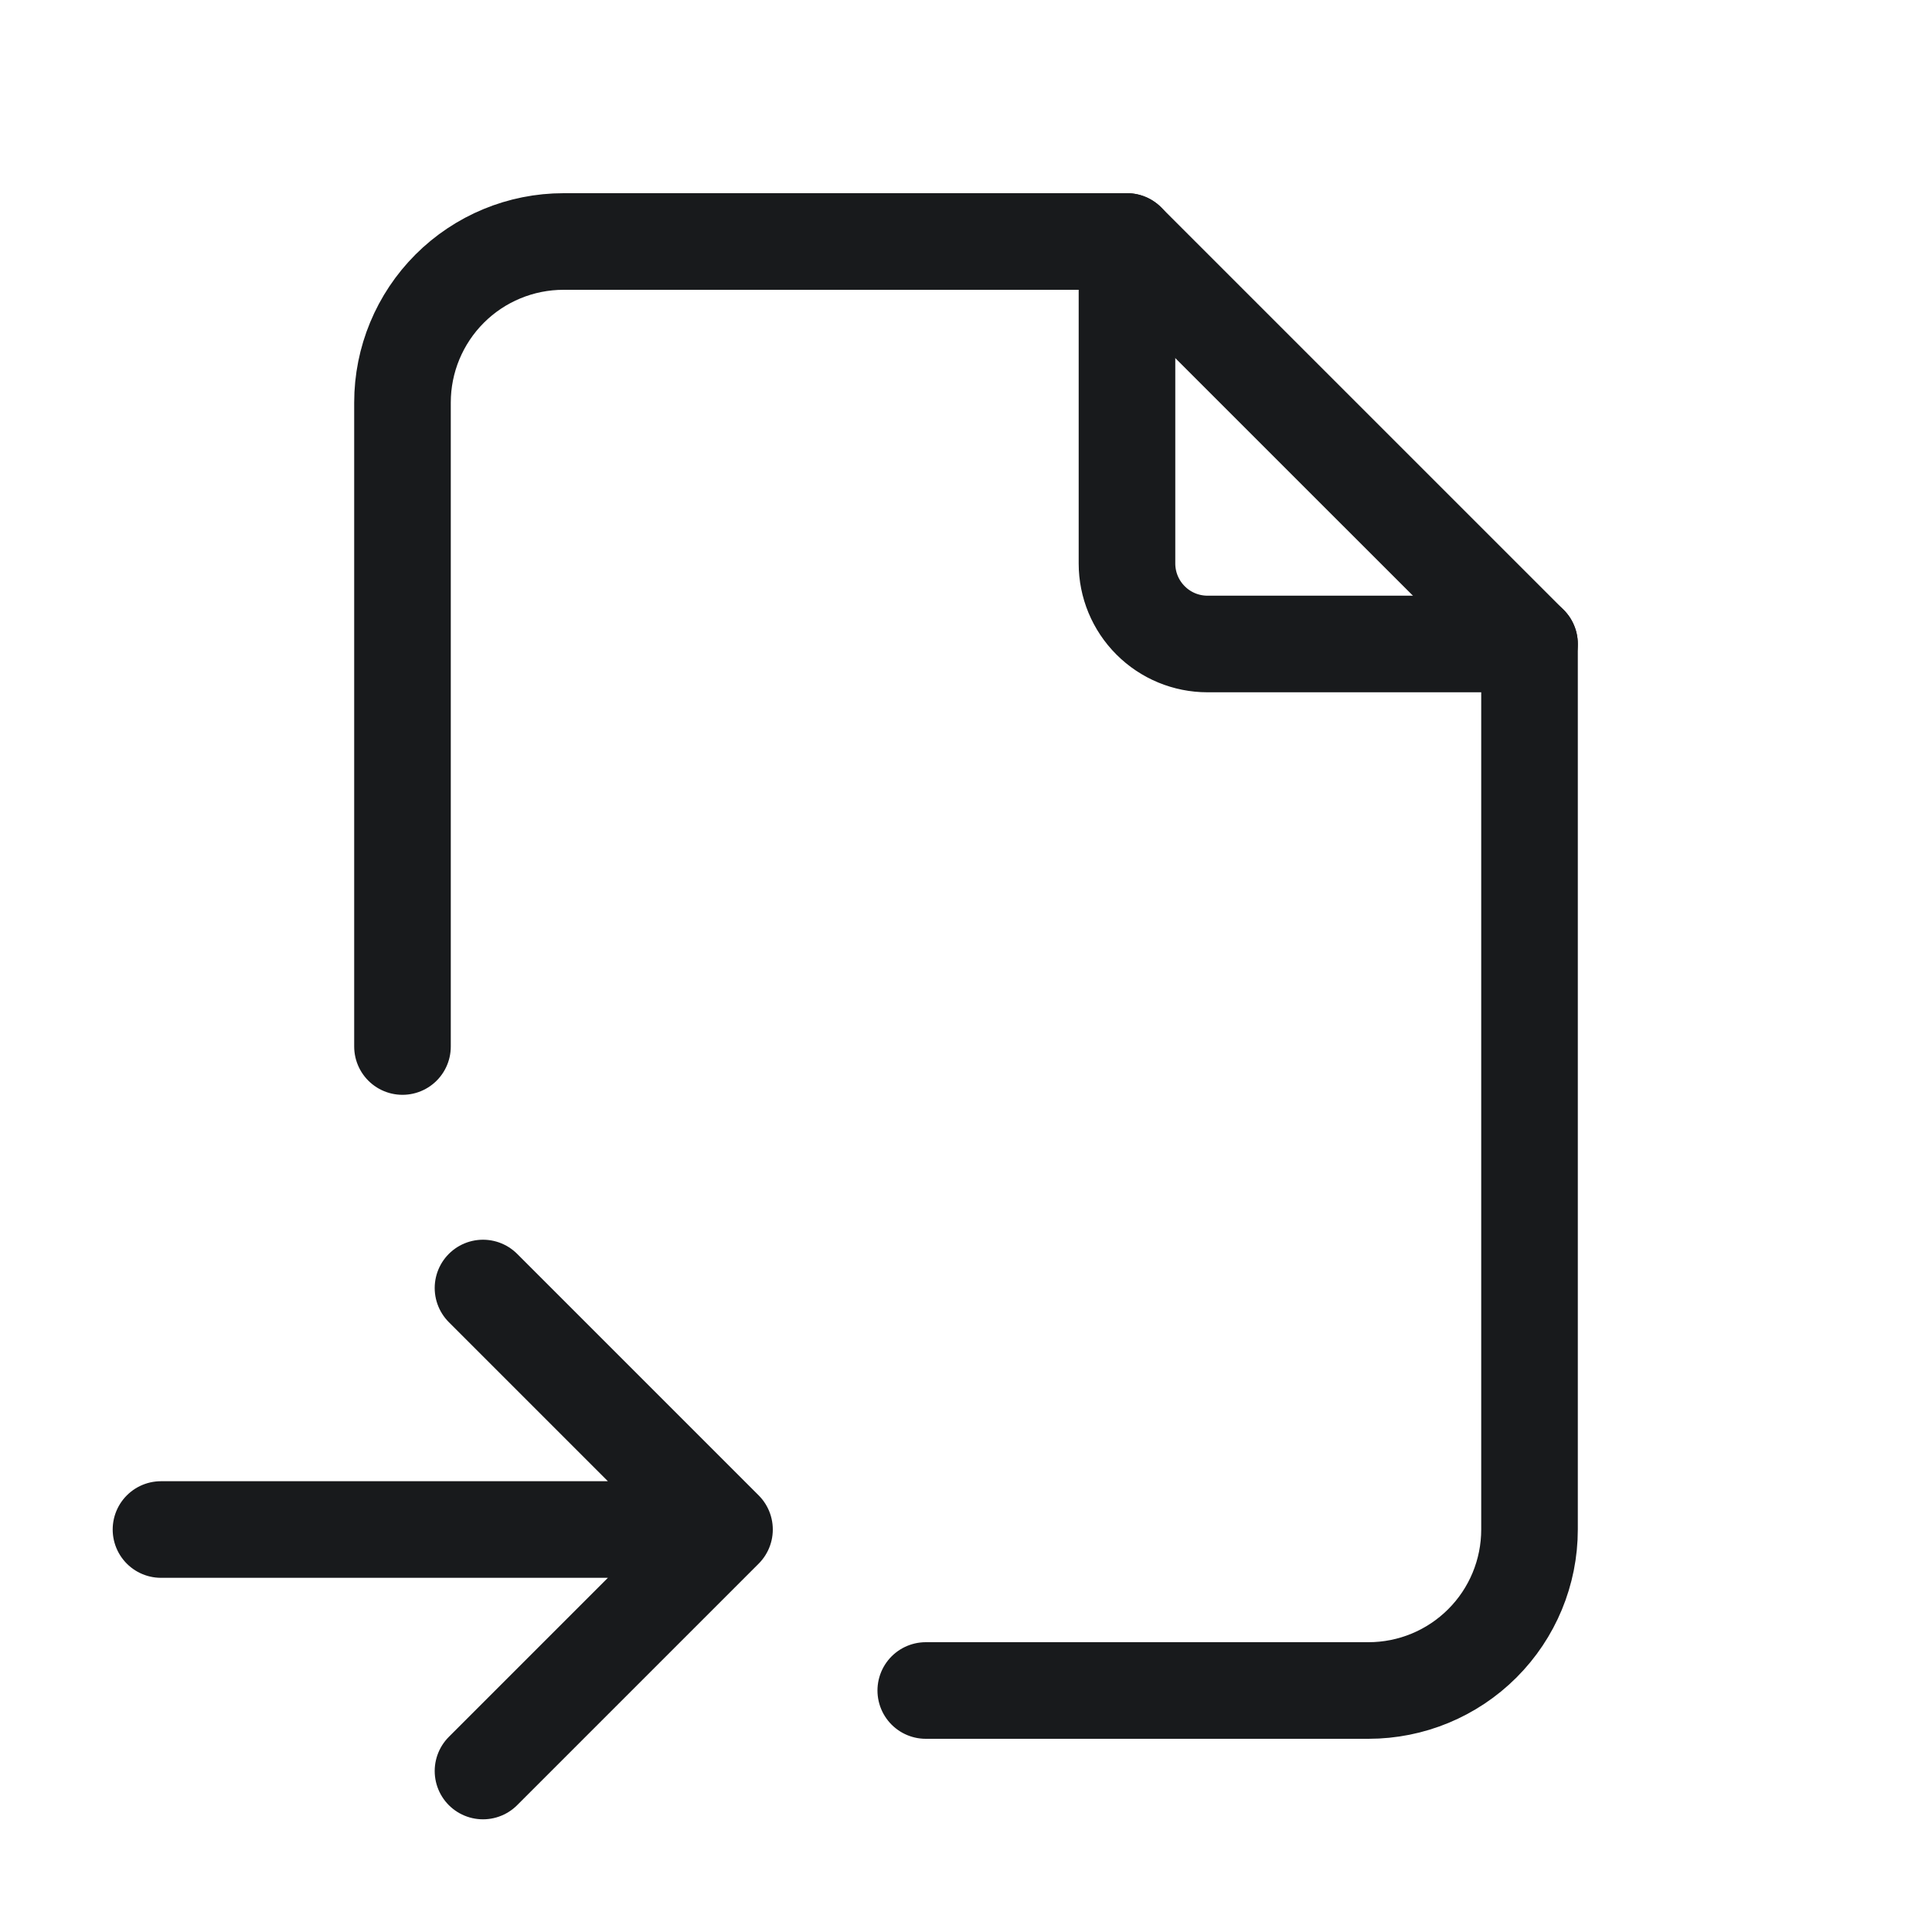<svg width="40" height="40" viewBox="0 0 40 40" fill="none" xmlns="http://www.w3.org/2000/svg">
<g clip-path="url(#clip0_34_114)">
<path d="M23.333 5V11.667C23.333 12.109 23.509 12.533 23.822 12.845C24.134 13.158 24.558 13.333 25 13.333H31.667" stroke="#181A1C" stroke-width="2" stroke-linecap="round" stroke-linejoin="round"/>
<path d="M8.333 21.667V8.333C8.333 7.449 8.685 6.601 9.31 5.976C9.935 5.351 10.783 5 11.667 5H23.333L31.667 13.333V31.667C31.667 32.551 31.316 33.399 30.69 34.024C30.065 34.649 29.217 35 28.333 35H19.167M3.333 31.667H15M15 31.667L10 26.667M15 31.667L10 36.667" stroke="#181A1C" stroke-width="2" stroke-linecap="round" stroke-linejoin="round"/>
</g>
<defs>
<clipPath id="clip0_34_114">
<rect width="40" height="40" fill="white"/>
</clipPath>
</defs>
</svg>
